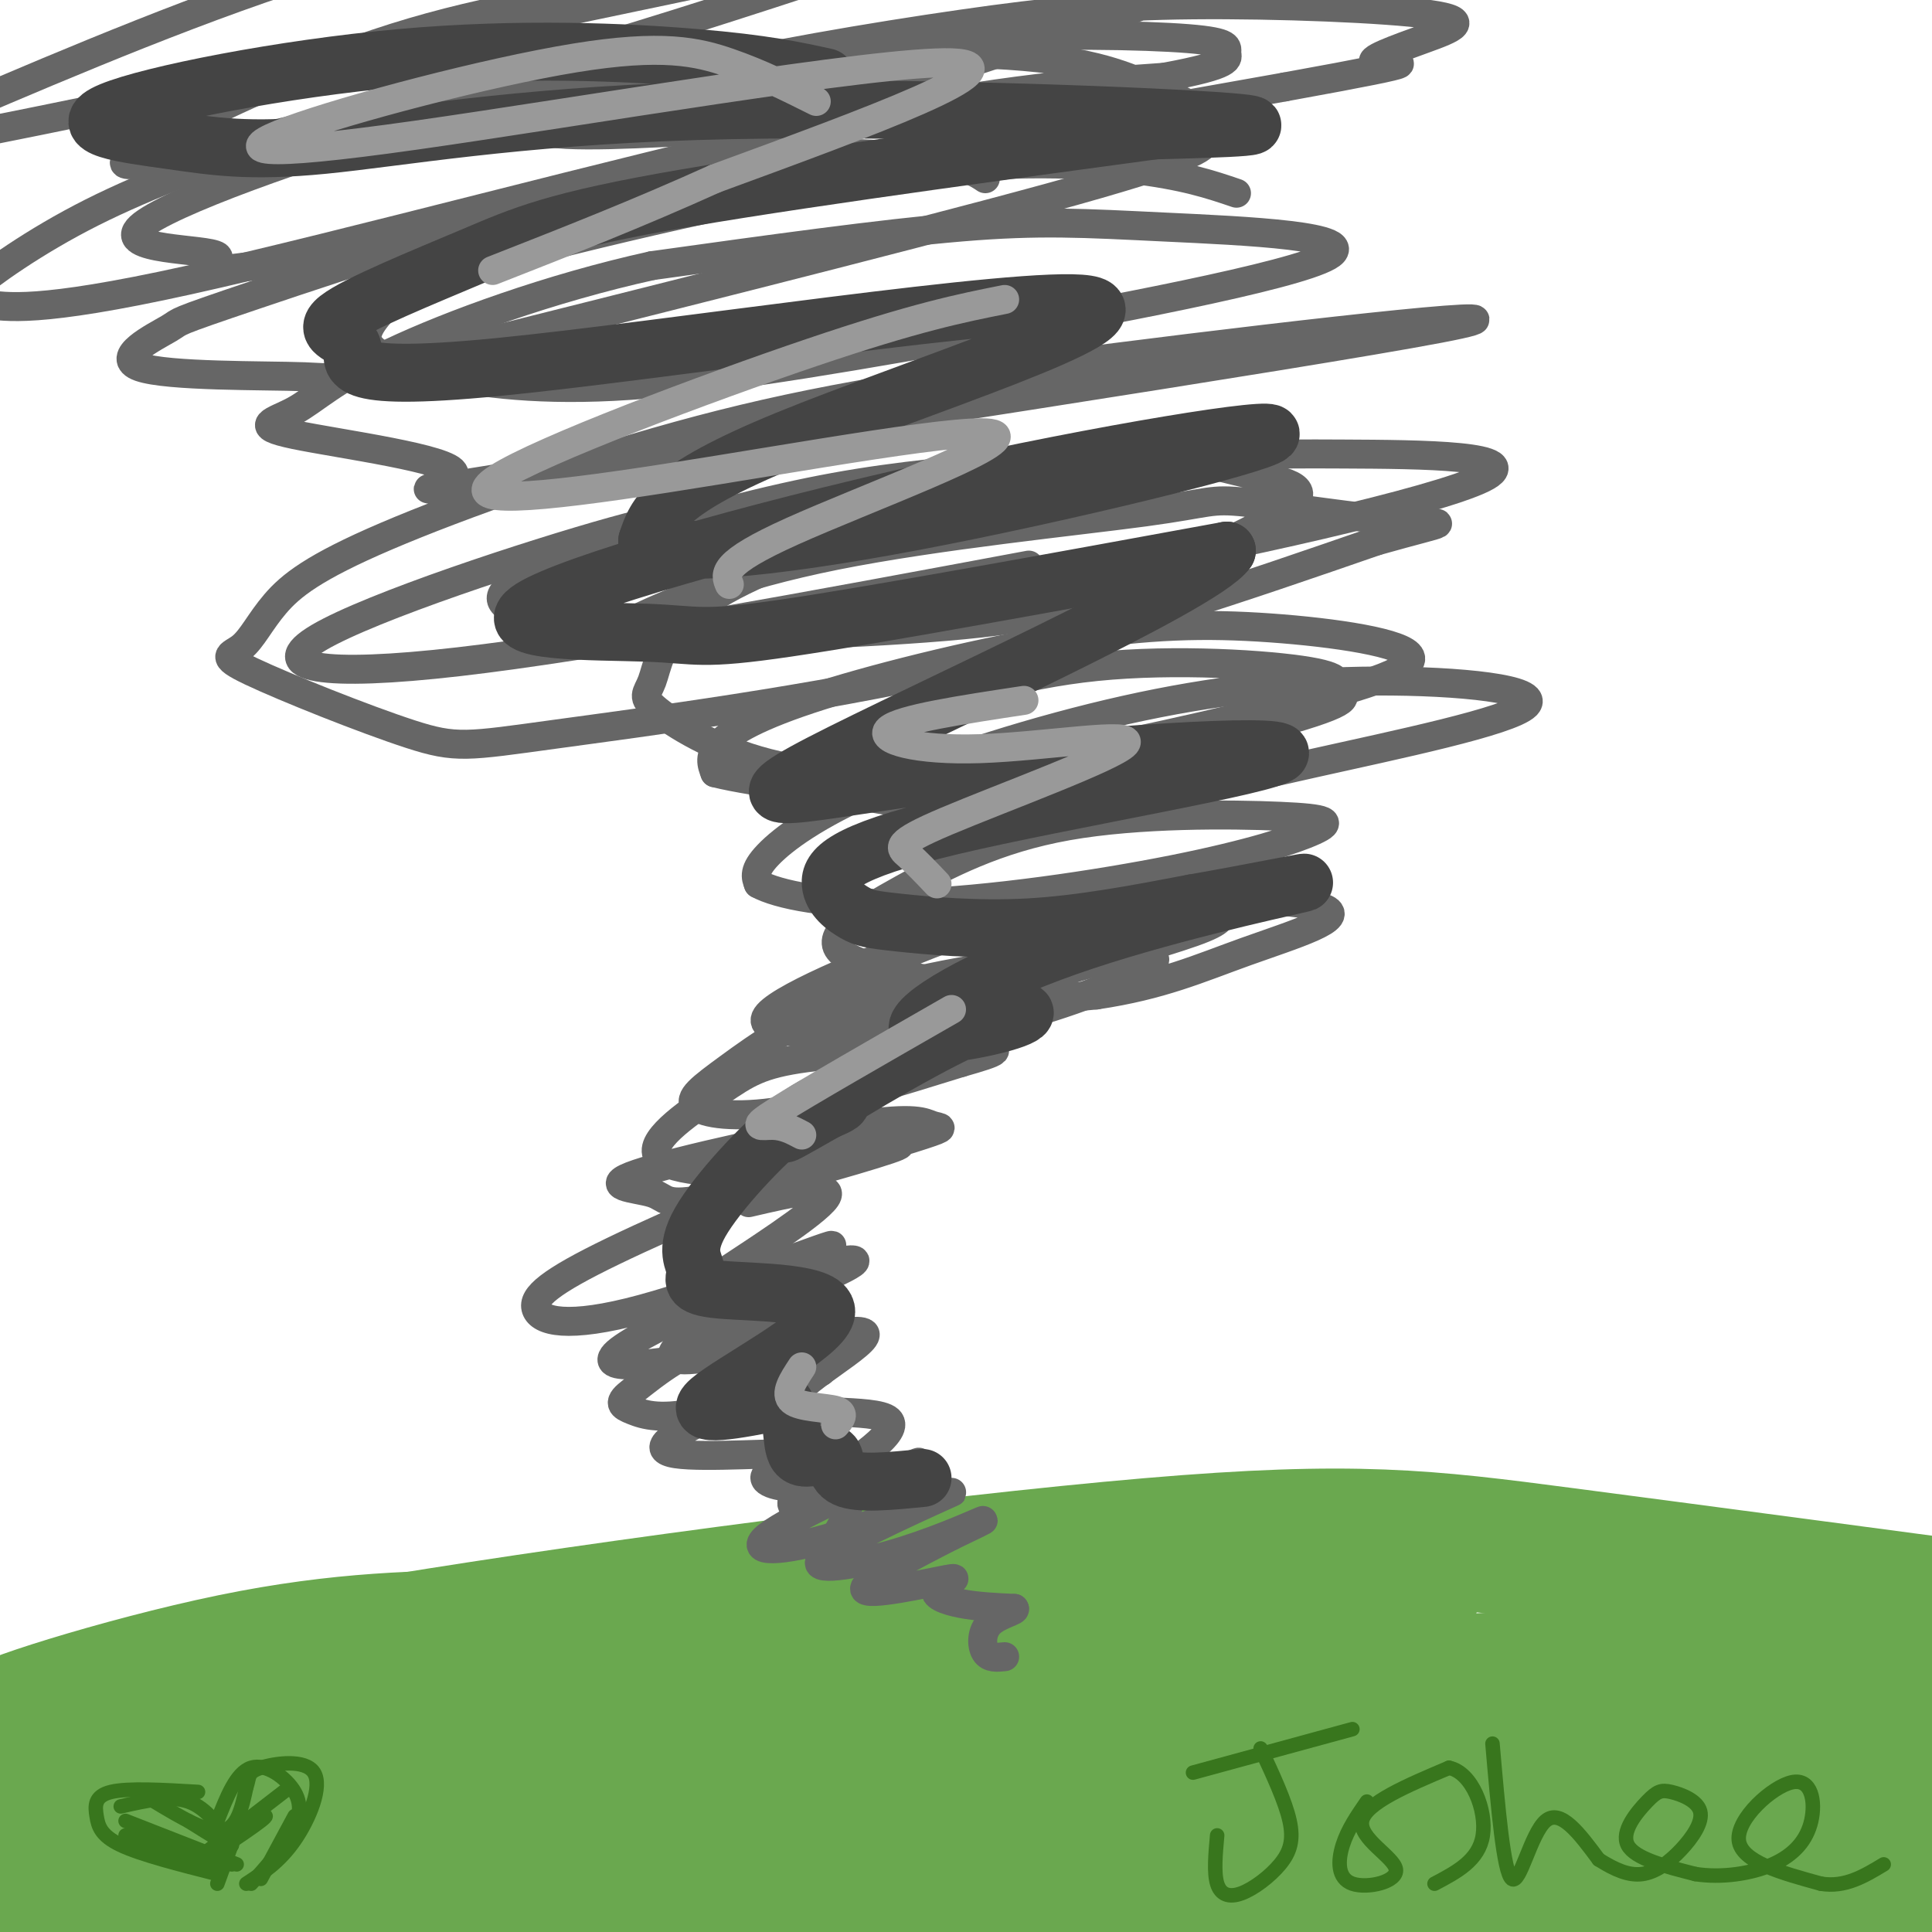 <svg viewBox='0 0 400 400' version='1.1' xmlns='http://www.w3.org/2000/svg' xmlns:xlink='http://www.w3.org/1999/xlink'><g fill='none' stroke='rgb(106,168,79)' stroke-width='28' stroke-linecap='round' stroke-linejoin='round'><path d='M104,339c-16.622,0.156 -33.244,0.311 -56,5c-22.756,4.689 -51.644,13.911 -47,14c4.644,0.089 42.822,-8.956 81,-18'/><path d='M82,340c44.048,-7.250 113.667,-16.375 156,-20c42.333,-3.625 57.381,-1.750 86,2c28.619,3.750 70.810,9.375 113,15'/><path d='M437,337c-51.708,7.896 -237.478,20.137 -316,27c-78.522,6.863 -49.794,8.348 -63,19c-13.206,10.652 -68.344,30.472 -88,38c-19.656,7.528 -3.828,2.764 12,-2'/><path d='M-18,419c35.846,-13.847 119.461,-47.463 165,-62c45.539,-14.537 53.002,-9.994 81,-8c27.998,1.994 76.530,1.438 105,0c28.470,-1.438 36.879,-3.756 14,-3c-22.879,0.756 -77.044,4.588 -122,5c-44.956,0.412 -80.702,-2.597 -105,-1c-24.298,1.597 -37.149,7.798 -50,14'/><path d='M70,364c-12.197,4.940 -17.688,10.288 -13,12c4.688,1.712 19.556,-0.214 36,-5c16.444,-4.786 34.464,-12.432 49,-18c14.536,-5.568 25.587,-9.060 55,-13c29.413,-3.940 77.188,-8.330 91,-10c13.812,-1.670 -6.339,-0.620 -32,4c-25.661,4.620 -56.830,12.810 -88,21'/><path d='M168,355c-43.090,10.147 -106.814,25.015 -148,40c-41.186,14.985 -59.833,30.089 -69,38c-9.167,7.911 -8.853,8.630 25,-10c33.853,-18.630 101.244,-56.609 118,-69c16.756,-12.391 -17.122,0.804 -51,14'/><path d='M43,368c-19.507,7.659 -42.773,19.805 -48,24c-5.227,4.195 7.587,0.438 22,-6c14.413,-6.438 30.425,-15.558 33,-19c2.575,-3.442 -8.286,-1.208 -18,1c-9.714,2.208 -18.282,4.390 -28,9c-9.718,4.610 -20.588,11.650 -27,16c-6.412,4.350 -8.368,6.011 -2,8c6.368,1.989 21.061,4.305 33,5c11.939,0.695 21.126,-0.230 45,-7c23.874,-6.770 62.437,-19.385 101,-32'/><path d='M154,367c29.691,-9.480 53.418,-17.181 67,-21c13.582,-3.819 17.018,-3.756 20,-2c2.982,1.756 5.508,5.206 -19,11c-24.508,5.794 -76.050,13.931 -104,19c-27.950,5.069 -32.306,7.070 -37,9c-4.694,1.930 -9.725,3.789 -13,7c-3.275,3.211 -4.793,7.775 30,3c34.793,-4.775 105.896,-18.887 177,-33'/><path d='M275,360c46.940,-7.525 75.789,-9.836 74,-9c-1.789,0.836 -34.217,4.819 -90,20c-55.783,15.181 -134.920,41.560 -163,52c-28.080,10.440 -5.104,4.943 32,-2c37.104,-6.943 88.336,-15.331 121,-20c32.664,-4.669 46.761,-5.620 71,-6c24.239,-0.380 58.619,-0.190 93,0'/><path d='M413,395c21.883,1.053 30.090,3.686 23,3c-7.090,-0.686 -29.476,-4.689 -66,-2c-36.524,2.689 -87.187,12.071 -86,11c1.187,-1.071 54.224,-12.594 89,-22c34.776,-9.406 51.290,-16.697 57,-20c5.710,-3.303 0.614,-2.620 -5,-3c-5.614,-0.380 -11.747,-1.823 -28,0c-16.253,1.823 -42.627,6.911 -69,12'/><path d='M328,374c-25.584,5.499 -55.043,13.247 -31,8c24.043,-5.247 101.589,-23.490 119,-29c17.411,-5.510 -25.311,1.711 -63,10c-37.689,8.289 -70.344,17.644 -103,27'/><path d='M250,390c1.179,0.369 55.625,-12.208 80,-17c24.375,-4.792 18.679,-1.798 16,0c-2.679,1.798 -2.339,2.399 -2,3'/></g>
<g fill='none' stroke='rgb(102,102,102)' stroke-width='6' stroke-linecap='round' stroke-linejoin='round'><path d='M256,40c-5.404,-1.836 -10.808,-3.673 -22,-5c-11.192,-1.327 -28.173,-2.145 -55,2c-26.827,4.145 -63.501,13.254 -81,18c-17.499,4.746 -15.822,5.131 -17,7c-1.178,1.869 -5.211,5.224 -5,8c0.211,2.776 4.668,4.972 13,7c8.332,2.028 20.541,3.886 38,3c17.459,-0.886 40.170,-4.516 71,-10c30.830,-5.484 69.779,-12.820 77,-17c7.221,-4.180 -17.287,-5.202 -34,-6c-16.713,-0.798 -25.632,-1.371 -42,0c-16.368,1.371 -40.184,4.685 -64,8'/><path d='M135,55c-21.097,4.641 -41.839,12.243 -54,18c-12.161,5.757 -15.739,9.668 -20,12c-4.261,2.332 -9.203,3.084 0,5c9.203,1.916 32.553,4.995 33,8c0.447,3.005 -22.009,5.937 22,-1c44.009,-6.937 154.482,-23.742 182,-29c27.518,-5.258 -27.918,1.033 -67,6c-39.082,4.967 -61.811,8.612 -86,15c-24.189,6.388 -49.837,15.520 -65,22c-15.163,6.480 -19.840,10.308 -23,14c-3.160,3.692 -4.804,7.248 -7,9c-2.196,1.752 -4.945,1.702 2,5c6.945,3.298 23.583,9.946 33,13c9.417,3.054 11.612,2.515 30,0c18.388,-2.515 52.968,-7.004 84,-14c31.032,-6.996 58.516,-16.498 86,-26'/><path d='M285,112c16.558,-4.678 14.952,-3.374 6,-4c-8.952,-0.626 -25.249,-3.182 -33,-4c-7.751,-0.818 -6.954,0.102 -21,2c-14.046,1.898 -42.935,4.776 -64,9c-21.065,4.224 -34.307,9.796 -41,13c-6.693,3.204 -6.837,4.042 8,4c14.837,-0.042 44.656,-0.963 63,-3c18.344,-2.037 25.214,-5.190 36,-10c10.786,-4.810 25.488,-11.277 29,-15c3.512,-3.723 -4.166,-4.700 -10,-6c-5.834,-1.300 -9.825,-2.922 -21,-3c-11.175,-0.078 -29.536,1.388 -44,3c-14.464,1.612 -25.032,3.370 -43,8c-17.968,4.630 -43.338,12.131 -46,17c-2.662,4.869 17.382,7.105 41,6c23.618,-1.105 50.809,-5.553 78,-10'/><path d='M223,119c32.378,-5.775 74.323,-15.213 84,-20c9.677,-4.787 -12.914,-4.923 -29,-5c-16.086,-0.077 -25.666,-0.097 -43,3c-17.334,3.097 -42.421,9.309 -60,15c-17.579,5.691 -27.652,10.862 -33,16c-5.348,5.138 -5.973,10.245 -7,13c-1.027,2.755 -2.456,3.159 1,6c3.456,2.841 11.798,8.120 23,11c11.202,2.880 25.263,3.362 44,1c18.737,-2.362 42.151,-7.567 60,-12c17.849,-4.433 30.133,-8.095 29,-11c-1.133,-2.905 -15.685,-5.055 -29,-6c-13.315,-0.945 -25.394,-0.686 -42,2c-16.606,2.686 -37.740,7.800 -51,12c-13.260,4.200 -18.646,7.486 -21,10c-2.354,2.514 -1.677,4.257 -1,6'/><path d='M148,160c8.134,2.110 28.970,4.385 37,6c8.030,1.615 3.254,2.568 18,-1c14.746,-3.568 49.014,-11.658 64,-16c14.986,-4.342 10.691,-4.936 10,-6c-0.691,-1.064 2.221,-2.599 -6,-4c-8.221,-1.401 -27.575,-2.669 -44,-1c-16.425,1.669 -29.921,6.274 -37,9c-7.079,2.726 -7.740,3.574 -11,5c-3.260,1.426 -9.117,3.430 0,6c9.117,2.570 33.209,5.708 50,6c16.791,0.292 26.280,-2.260 43,-6c16.720,-3.740 40.672,-8.668 44,-12c3.328,-3.332 -13.967,-5.067 -31,-5c-17.033,0.067 -33.803,1.935 -52,6c-18.197,4.065 -37.822,10.325 -51,16c-13.178,5.675 -19.908,10.764 -23,14c-3.092,3.236 -2.546,4.618 -2,6'/><path d='M157,183c3.834,2.141 14.418,4.494 31,4c16.582,-0.494 39.160,-3.836 55,-7c15.840,-3.164 24.940,-6.152 29,-8c4.060,-1.848 3.079,-2.557 -7,-3c-10.079,-0.443 -29.256,-0.619 -44,2c-14.744,2.619 -25.055,8.034 -34,13c-8.945,4.966 -16.524,9.483 -13,13c3.524,3.517 18.152,6.033 26,7c7.848,0.967 8.916,0.384 17,-2c8.084,-2.384 23.182,-6.570 30,-9c6.818,-2.430 5.355,-3.103 6,-4c0.645,-0.897 3.399,-2.016 -1,-3c-4.399,-0.984 -15.949,-1.833 -22,-2c-6.051,-0.167 -6.601,0.347 -14,3c-7.399,2.653 -21.646,7.445 -32,12c-10.354,4.555 -16.815,8.873 -9,10c7.815,1.127 29.908,-0.936 52,-3'/><path d='M227,206c13.500,-2.001 21.252,-5.503 31,-9c9.748,-3.497 21.494,-6.989 16,-9c-5.494,-2.011 -28.229,-2.540 -43,-2c-14.771,0.540 -21.579,2.149 -35,7c-13.421,4.851 -33.456,12.945 -37,17c-3.544,4.055 9.402,4.070 20,4c10.598,-0.070 18.848,-0.226 30,-3c11.152,-2.774 25.205,-8.167 29,-11c3.795,-2.833 -2.667,-3.105 -15,-2c-12.333,1.105 -30.537,3.589 -44,8c-13.463,4.411 -22.186,10.749 -28,15c-5.814,4.251 -8.719,6.414 -7,8c1.719,1.586 8.063,2.596 18,1c9.937,-1.596 23.469,-5.798 37,-10'/><path d='M199,220c8.024,-2.285 9.585,-2.998 2,-3c-7.585,-0.002 -24.317,0.706 -34,2c-9.683,1.294 -12.319,3.172 -18,7c-5.681,3.828 -14.408,9.605 -13,13c1.408,3.395 12.952,4.409 25,3c12.048,-1.409 24.600,-5.239 30,-7c5.400,-1.761 3.649,-1.453 2,-2c-1.649,-0.547 -3.195,-1.950 -16,0c-12.805,1.950 -36.871,7.252 -45,10c-8.129,2.748 -0.323,2.943 3,4c3.323,1.057 2.164,2.977 12,1c9.836,-1.977 30.667,-7.851 37,-10c6.333,-2.149 -1.834,-0.575 -10,1'/><path d='M174,239c-11.088,4.037 -33.807,13.628 -47,20c-13.193,6.372 -16.859,9.523 -16,12c0.859,2.477 6.244,4.280 22,0c15.756,-4.280 41.884,-14.643 39,-13c-2.884,1.643 -34.781,15.291 -43,21c-8.219,5.709 7.240,3.479 20,1c12.760,-2.479 22.820,-5.206 22,-6c-0.820,-0.794 -12.520,0.345 -21,3c-8.480,2.655 -13.740,6.828 -19,11'/><path d='M131,288c-3.382,2.448 -2.336,3.068 0,4c2.336,0.932 5.961,2.176 15,0c9.039,-2.176 23.490,-7.773 24,-8c0.510,-0.227 -12.922,4.915 -22,9c-9.078,4.085 -13.803,7.111 -8,8c5.803,0.889 22.133,-0.360 26,0c3.867,0.360 -4.728,2.328 -7,4c-2.272,1.672 1.779,3.049 7,3c5.221,-0.049 11.610,-1.525 18,-3'/><path d='M184,305c5.254,-1.486 9.388,-3.703 3,-1c-6.388,2.703 -23.299,10.324 -28,14c-4.701,3.676 2.807,3.405 14,0c11.193,-3.405 26.071,-9.946 24,-9c-2.071,0.946 -21.091,9.377 -26,13c-4.909,3.623 4.294,2.437 13,0c8.706,-2.437 16.916,-6.125 19,-7c2.084,-0.875 -1.958,1.062 -6,3'/><path d='M197,318c-6.081,3.097 -18.284,9.341 -18,11c0.284,1.659 13.056,-1.267 17,-2c3.944,-0.733 -0.938,0.726 -2,2c-1.062,1.274 1.697,2.364 5,3c3.303,0.636 7.152,0.818 11,1'/><path d='M210,333c0.679,0.488 -3.125,1.208 -5,3c-1.875,1.792 -1.821,4.655 -1,6c0.821,1.345 2.411,1.173 4,1'/><path d='M155,249c9.099,-2.113 18.198,-4.226 16,-1c-2.198,3.226 -15.692,11.793 -22,16c-6.308,4.207 -5.429,4.056 3,2c8.429,-2.056 24.408,-6.016 25,-5c0.592,1.016 -14.204,7.008 -29,13'/><path d='M148,274c-6.110,2.881 -6.885,3.582 -8,5c-1.115,1.418 -2.569,3.551 7,2c9.569,-1.551 30.163,-6.787 32,-5c1.837,1.787 -15.082,10.596 -15,14c0.082,3.404 17.166,1.401 20,4c2.834,2.599 -8.583,9.799 -20,17'/><path d='M164,311c-0.844,2.333 7.044,-0.333 10,0c2.956,0.333 0.978,3.667 -1,7'/><path d='M146,108c-0.970,-1.375 -1.940,-2.750 -19,2c-17.060,4.750 -50.208,15.625 -61,22c-10.792,6.375 0.774,8.250 29,5c28.226,-3.250 73.113,-11.625 118,-20'/><path d='M204,37c-1.958,-1.312 -3.915,-2.624 -13,-4c-9.085,-1.376 -25.296,-2.815 -53,3c-27.704,5.815 -66.900,18.884 -85,25c-18.100,6.116 -15.104,5.277 -18,7c-2.896,1.723 -11.685,6.006 -6,8c5.685,1.994 25.843,1.699 34,2c8.157,0.301 4.311,1.196 33,-6c28.689,-7.196 89.911,-22.485 121,-31c31.089,-8.515 32.044,-10.258 33,-12'/><path d='M250,29c5.938,-2.673 4.282,-3.356 1,-5c-3.282,-1.644 -8.190,-4.249 -15,-7c-6.810,-2.751 -15.521,-5.647 -39,-6c-23.479,-0.353 -61.728,1.836 -87,5c-25.272,3.164 -37.569,7.302 -51,12c-13.431,4.698 -27.996,9.955 -40,16c-12.004,6.045 -21.449,12.880 -25,16c-3.551,3.120 -1.210,2.527 3,3c4.210,0.473 10.287,2.012 42,-5c31.713,-7.012 89.061,-22.575 127,-31c37.939,-8.425 56.470,-9.713 75,-11'/><path d='M241,16c14.452,-2.672 13.081,-3.852 13,-5c-0.081,-1.148 1.128,-2.265 -8,-3c-9.128,-0.735 -28.595,-1.090 -48,0c-19.405,1.090 -38.750,3.624 -56,6c-17.250,2.376 -32.407,4.592 -55,11c-22.593,6.408 -52.623,17.006 -58,22c-5.377,4.994 13.898,4.383 16,6c2.102,1.617 -12.971,5.462 21,0c33.971,-5.462 116.985,-20.231 200,-35'/><path d='M266,18c34.826,-6.314 21.892,-4.599 19,-5c-2.892,-0.401 4.259,-2.918 10,-5c5.741,-2.082 10.071,-3.729 1,-5c-9.071,-1.271 -31.544,-2.166 -49,-2c-17.456,0.166 -29.896,1.392 -48,4c-18.104,2.608 -41.873,6.600 -60,11c-18.127,4.400 -30.611,9.210 -27,11c3.611,1.790 23.318,0.559 34,0c10.682,-0.559 12.338,-0.445 30,-6c17.662,-5.555 51.331,-16.777 85,-28'/><path d='M261,-7c12.083,-5.289 -0.209,-4.511 -11,-5c-10.791,-0.489 -20.080,-2.243 -39,-1c-18.920,1.243 -47.470,5.485 -71,9c-23.530,3.515 -42.039,6.305 -62,13c-19.961,6.695 -41.375,17.297 -49,22c-7.625,4.703 -1.462,3.508 14,0c15.462,-3.508 40.225,-9.330 67,-17c26.775,-7.670 55.564,-17.188 73,-23c17.436,-5.812 23.519,-7.919 18,-10c-5.519,-2.081 -22.640,-4.137 -35,-5c-12.360,-0.863 -19.960,-0.532 -37,3c-17.040,3.532 -43.520,10.266 -70,17'/><path d='M59,-4c-25.917,8.619 -55.708,21.667 -73,29c-17.292,7.333 -22.083,8.952 22,0c44.083,-8.952 137.042,-28.476 230,-48'/></g>
<g fill='none' stroke='rgb(68,68,68)' stroke-width='12' stroke-linecap='round' stroke-linejoin='round'><path d='M171,16c-6.380,-1.399 -12.760,-2.798 -27,-4c-14.240,-1.202 -36.340,-2.206 -61,0c-24.660,2.206 -51.881,7.624 -60,11c-8.119,3.376 2.863,4.711 12,6c9.137,1.289 16.428,2.531 32,1c15.572,-1.531 39.423,-5.835 77,-7c37.577,-1.165 88.879,0.810 107,2c18.121,1.190 3.060,1.595 -12,2'/><path d='M239,27c-21.632,2.948 -69.713,9.318 -97,14c-27.287,4.682 -33.779,7.676 -44,12c-10.221,4.324 -24.172,9.980 -28,13c-3.828,3.020 2.466,3.406 3,6c0.534,2.594 -4.692,7.396 30,4c34.692,-3.396 109.302,-14.991 122,-13c12.698,1.991 -36.515,17.569 -62,28c-25.485,10.431 -27.243,15.716 -29,21'/><path d='M134,112c2.707,3.531 23.976,1.858 55,-4c31.024,-5.858 71.804,-15.901 74,-18c2.196,-2.099 -34.193,3.747 -71,12c-36.807,8.253 -74.031,18.913 -82,24c-7.969,5.087 13.316,4.600 24,5c10.684,0.400 10.767,1.686 29,-1c18.233,-2.686 54.617,-9.343 91,-16'/><path d='M254,114c-5.138,7.251 -63.483,33.379 -84,44c-20.517,10.621 -3.205,5.735 26,2c29.205,-3.735 70.305,-6.320 69,-4c-1.305,2.320 -45.014,9.543 -68,15c-22.986,5.457 -25.248,9.147 -25,12c0.248,2.853 3.004,4.868 5,6c1.996,1.132 3.230,1.382 9,2c5.770,0.618 16.077,1.605 27,1c10.923,-0.605 22.461,-2.803 34,-5'/><path d='M247,187c12.564,-2.187 26.974,-5.155 22,-4c-4.974,1.155 -29.333,6.435 -48,13c-18.667,6.565 -31.643,14.417 -31,17c0.643,2.583 14.904,-0.101 20,-2c5.096,-1.899 1.026,-3.011 -10,2c-11.026,5.011 -29.007,16.146 -35,20c-5.993,3.854 0.004,0.427 6,-3'/><path d='M171,230c1.907,-0.857 3.674,-1.501 3,-2c-0.674,-0.499 -3.787,-0.855 -10,4c-6.213,4.855 -15.524,14.919 -19,21c-3.476,6.081 -1.116,8.179 -1,10c0.116,1.821 -2.010,3.364 5,4c7.010,0.636 23.157,0.363 22,5c-1.157,4.637 -19.616,14.182 -24,18c-4.384,3.818 5.308,1.909 15,0'/><path d='M162,290c2.573,2.571 1.504,8.998 3,11c1.496,2.002 5.557,-0.423 7,0c1.443,0.423 0.270,3.692 3,5c2.730,1.308 9.365,0.654 16,0'/></g>
<g fill='none' stroke='rgb(153,153,153)' stroke-width='6' stroke-linecap='round' stroke-linejoin='round'><path d='M169,21c-5.727,-2.863 -11.454,-5.726 -18,-8c-6.546,-2.274 -13.912,-3.957 -32,-1c-18.088,2.957 -46.900,10.556 -59,15c-12.100,4.444 -7.488,5.735 26,1c33.488,-4.735 95.854,-15.496 111,-15c15.146,0.496 -16.927,12.248 -49,24'/><path d='M148,37c-15.833,7.167 -30.917,13.083 -46,19'/><path d='M208,62c-9.119,1.816 -18.238,3.632 -40,11c-21.762,7.368 -56.165,20.289 -65,26c-8.835,5.711 7.900,4.211 35,0c27.100,-4.211 64.565,-11.134 68,-9c3.435,2.134 -27.162,13.324 -42,20c-14.838,6.676 -13.919,8.838 -13,11'/><path d='M212,145c-12.795,1.935 -25.590,3.870 -28,6c-2.410,2.130 5.564,4.455 19,4c13.436,-0.455 32.333,-3.689 30,-1c-2.333,2.689 -25.897,11.301 -37,16c-11.103,4.699 -9.744,5.485 -8,7c1.744,1.515 3.872,3.757 6,6'/><path d='M197,209c-14.956,8.578 -29.911,17.156 -36,21c-6.089,3.844 -3.311,2.956 -1,3c2.311,0.044 4.156,1.022 6,2'/><path d='M166,283c-1.844,2.800 -3.689,5.600 -2,7c1.689,1.400 6.911,1.400 9,2c2.089,0.600 1.044,1.800 0,3'/></g>
<g fill='none' stroke='rgb(56,118,29)' stroke-width='3' stroke-linecap='round' stroke-linejoin='round'><path d='M261,362c2.560,5.502 5.120,11.005 6,15c0.880,3.995 0.081,6.483 -2,9c-2.081,2.517 -5.445,5.062 -8,6c-2.555,0.938 -4.301,0.268 -5,-2c-0.699,-2.268 -0.349,-6.134 0,-10'/><path d='M247,367c0.000,0.000 33.000,-9.000 33,-9'/><path d='M283,373c-1.982,2.869 -3.965,5.738 -5,9c-1.035,3.262 -1.123,6.915 2,8c3.123,1.085 9.456,-0.400 9,-3c-0.456,-2.600 -7.702,-6.314 -7,-10c0.702,-3.686 9.351,-7.343 18,-11'/><path d='M300,366c4.800,0.956 7.800,8.844 7,14c-0.800,5.156 -5.400,7.578 -10,10'/><path d='M309,361c1.156,13.333 2.311,26.667 4,28c1.689,1.333 3.911,-9.333 7,-12c3.089,-2.667 7.044,2.667 11,8'/><path d='M331,385c3.342,2.108 6.197,3.377 9,3c2.803,-0.377 5.553,-2.402 8,-5c2.447,-2.598 4.592,-5.771 4,-8c-0.592,-2.229 -3.922,-3.515 -6,-4c-2.078,-0.485 -2.906,-0.169 -5,2c-2.094,2.169 -5.456,6.191 -4,9c1.456,2.809 7.728,4.404 14,6'/><path d='M351,388c5.301,0.848 11.553,-0.032 16,-2c4.447,-1.968 7.089,-5.022 8,-9c0.911,-3.978 0.091,-8.879 -4,-8c-4.091,0.879 -11.455,7.537 -11,12c0.455,4.463 8.727,6.732 17,9'/><path d='M377,390c5.000,0.833 9.000,-1.583 13,-4'/><path d='M41,371c-7.238,-0.423 -14.476,-0.845 -18,0c-3.524,0.845 -3.333,2.958 -3,5c0.333,2.042 0.810,4.012 5,6c4.190,1.988 12.095,3.994 20,6'/><path d='M32,373c5.417,3.250 10.833,6.500 14,6c3.167,-0.500 4.083,-4.750 5,-9'/><path d='M51,370c0.754,-2.164 0.140,-3.075 3,-4c2.860,-0.925 9.193,-1.864 11,1c1.807,2.864 -0.912,9.533 -4,14c-3.088,4.467 -6.544,6.734 -10,9'/><path d='M26,380c0.000,0.000 22.000,6.000 22,6'/><path d='M26,377c0.000,0.000 23.000,9.000 23,9'/><path d='M25,374c5.083,-1.167 10.167,-2.333 14,-1c3.833,1.333 6.417,5.167 9,9'/><path d='M48,382c0.000,0.667 -4.500,-2.167 -9,-5'/><path d='M45,377c1.958,-5.006 3.917,-10.012 7,-11c3.083,-0.988 7.292,2.042 9,5c1.708,2.958 0.917,5.845 -1,9c-1.917,3.155 -4.958,6.577 -8,10'/><path d='M60,370c-10.133,7.800 -20.267,15.600 -20,16c0.267,0.400 10.933,-6.600 14,-9c3.067,-2.400 -1.467,-0.200 -6,2'/><path d='M48,379c-1.000,0.500 -0.500,0.750 0,1'/><path d='M49,379c0.000,0.000 -4.000,11.000 -4,11'/><path d='M61,376c0.000,0.000 -7.000,13.000 -7,13'/></g>
</svg>